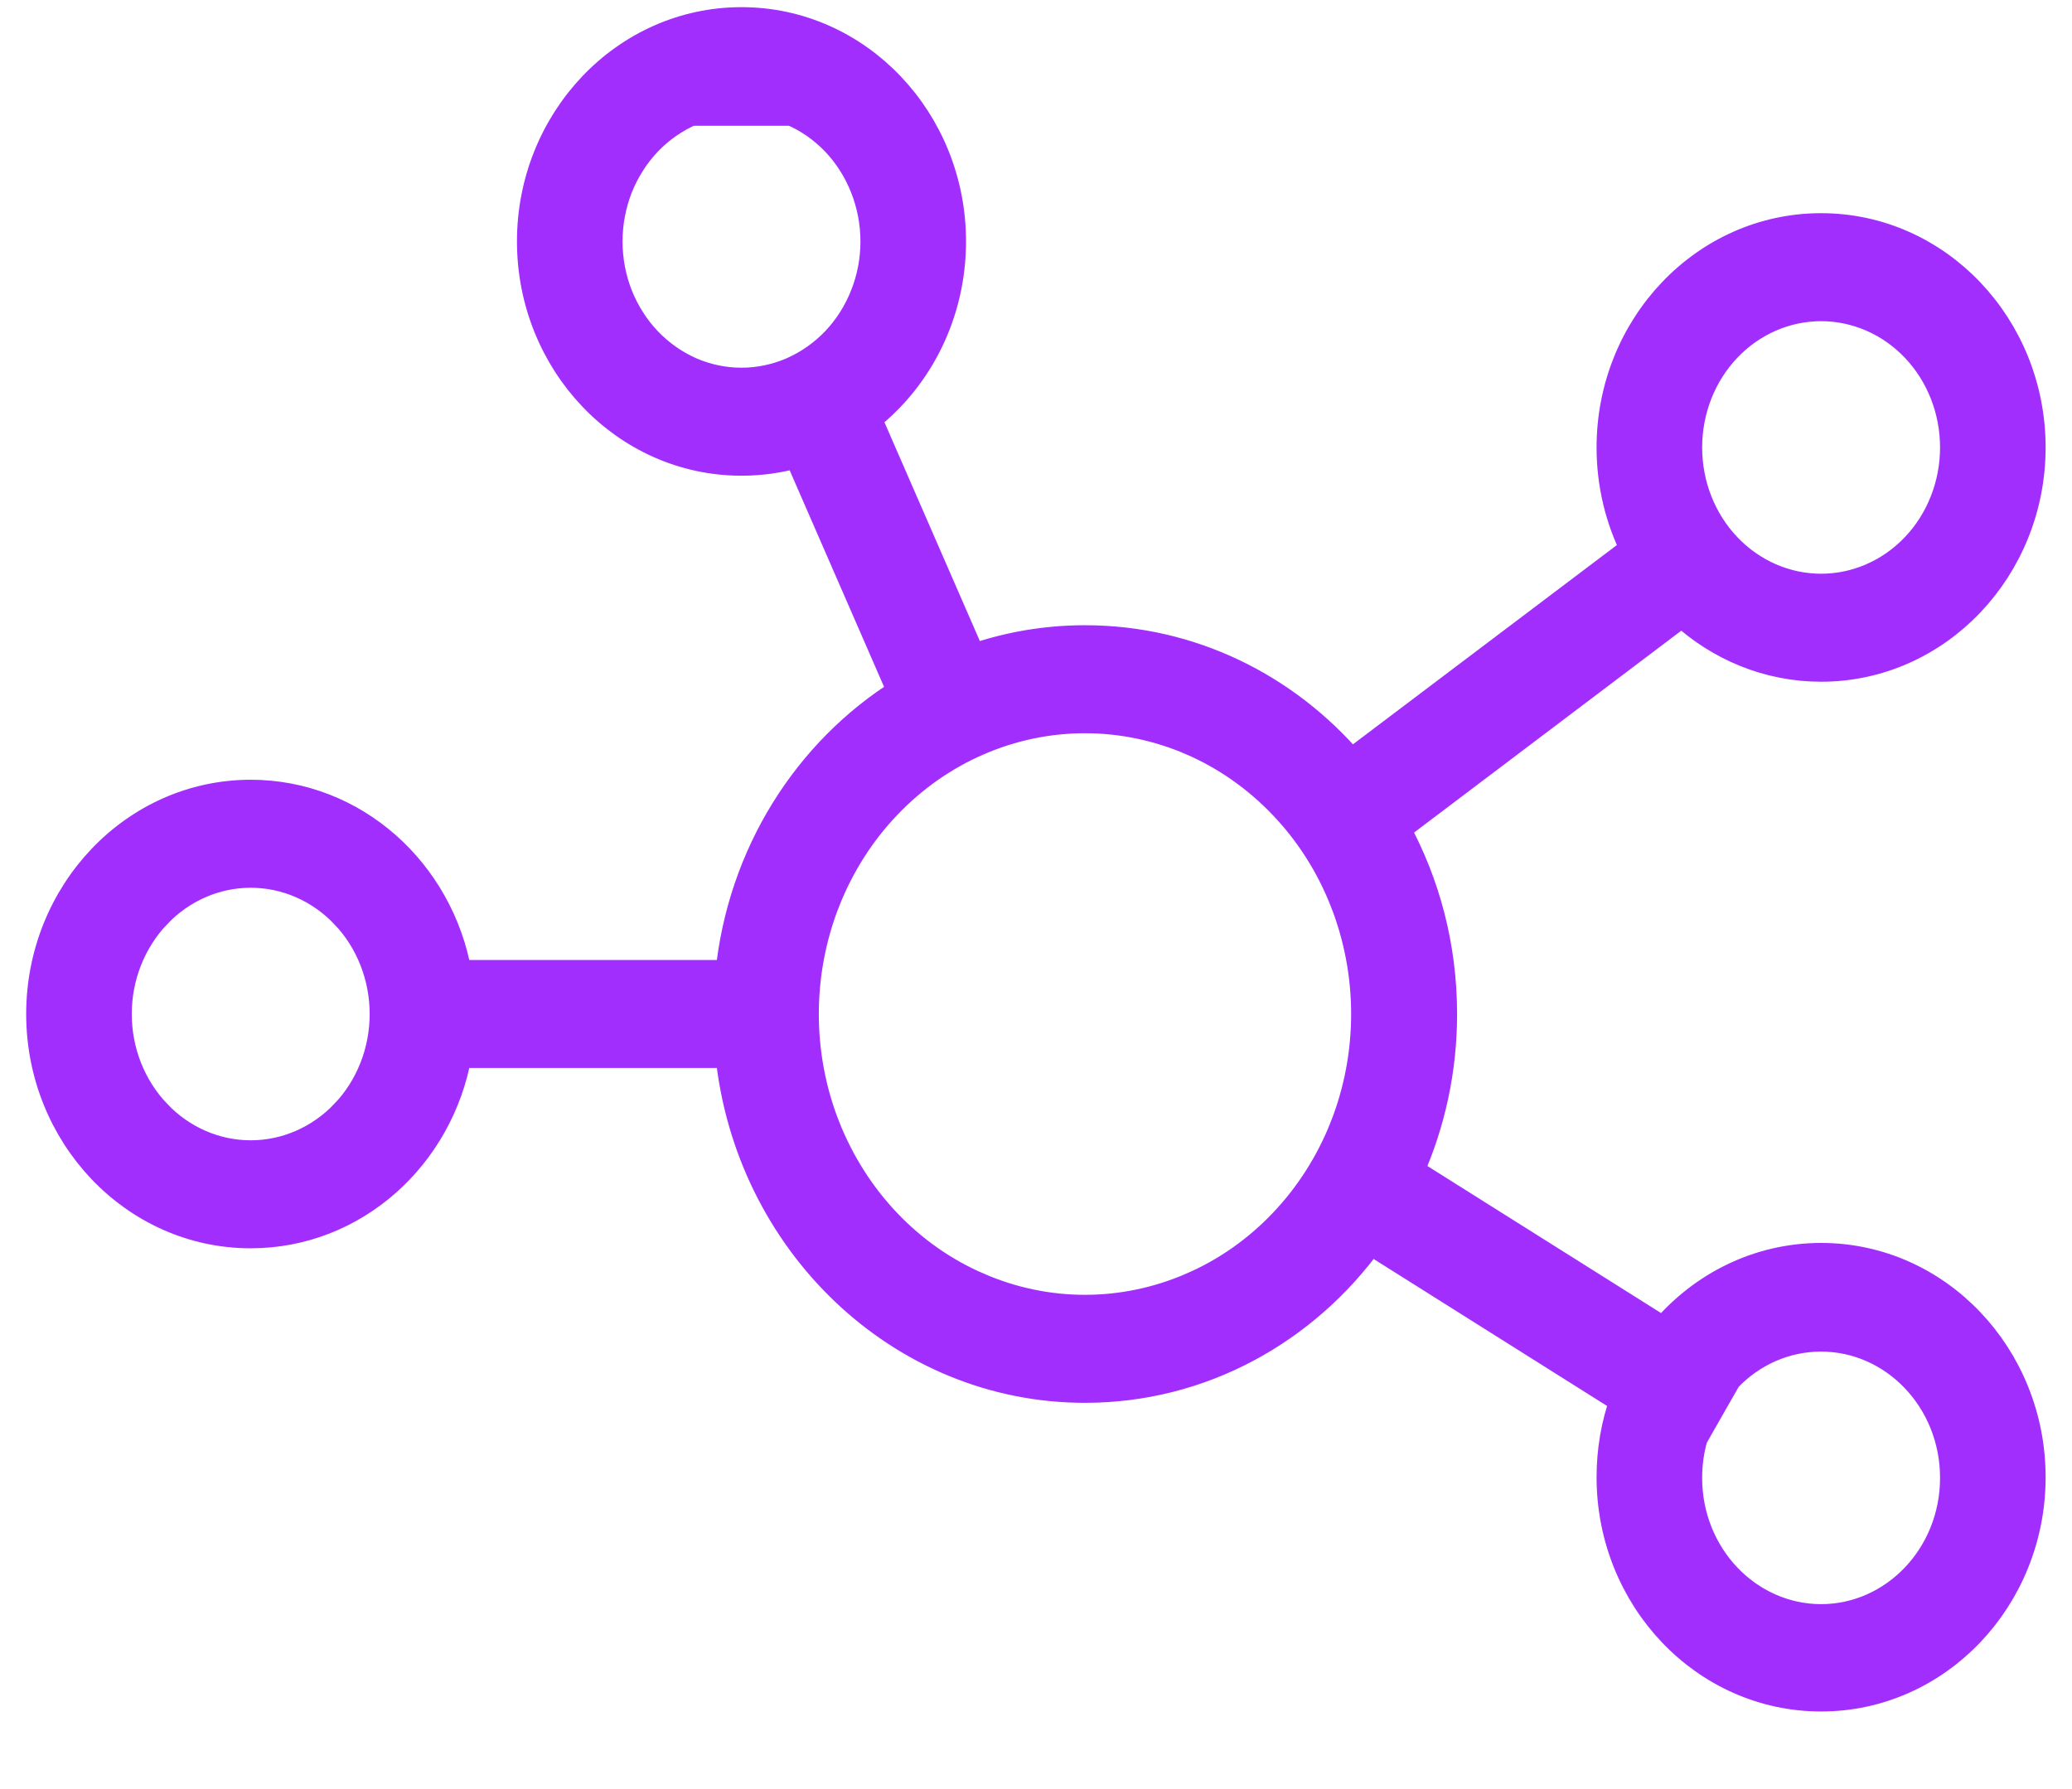 <svg width="22" height="19" viewBox="0 0 22 19" fill="none" xmlns="http://www.w3.org/2000/svg">
<path d="M18.297 14.713L18.342 14.635C18.598 14.367 18.95 14.204 19.336 14.204C20.109 14.204 20.749 14.865 20.749 15.695C20.749 16.525 20.109 17.186 19.336 17.186C18.563 17.186 17.923 16.525 17.923 15.695V15.692C17.923 15.544 17.944 15.401 17.982 15.267L18.03 15.181L18.297 14.713ZM13.622 8.552L13.622 8.552C13.899 8.842 14.119 9.187 14.269 9.568L14.409 9.513L14.269 9.568C14.419 9.949 14.496 10.357 14.496 10.769C14.496 11.181 14.419 11.589 14.269 11.97L14.409 12.025L14.269 11.97C14.119 12.35 13.899 12.695 13.622 12.986L13.622 12.986C13.345 13.277 13.017 13.507 12.657 13.663L12.717 13.801L12.657 13.663C12.296 13.82 11.91 13.901 11.52 13.901C11.13 13.901 10.744 13.82 10.384 13.663L10.324 13.801L10.384 13.663C10.023 13.507 9.695 13.277 9.418 12.986L9.418 12.986C9.141 12.695 8.922 12.35 8.771 11.97L8.634 12.024L8.771 11.97C8.621 11.589 8.544 11.181 8.544 10.769C8.544 10.357 8.621 9.949 8.771 9.568L8.634 9.514L8.771 9.568C8.922 9.187 9.141 8.842 9.418 8.552L9.418 8.552C9.695 8.261 10.023 8.031 10.384 7.874L10.324 7.737L10.384 7.874C10.744 7.718 11.13 7.637 11.52 7.637C11.91 7.637 12.296 7.718 12.657 7.874L12.717 7.737L12.657 7.874C13.017 8.031 13.345 8.261 13.622 8.552ZM7.873 1.073C8.057 1.073 8.24 1.111 8.411 1.186L7.873 1.073ZM8.411 1.186C8.582 1.26 8.738 1.369 8.87 1.507C9.001 1.645 9.106 1.81 9.177 1.991C9.249 2.173 9.286 2.367 9.286 2.564C9.286 2.761 9.249 2.956 9.177 3.137C9.106 3.318 9.001 3.483 8.87 3.621C8.738 3.759 8.582 3.868 8.411 3.943C8.24 4.017 8.057 4.055 7.873 4.055C7.688 4.055 7.505 4.017 7.334 3.943C7.164 3.868 7.008 3.759 6.876 3.621C6.745 3.483 6.64 3.318 6.568 3.137C6.497 2.956 6.46 2.761 6.46 2.564C6.46 2.367 6.497 2.173 6.568 1.991C6.64 1.81 6.745 1.645 6.876 1.507C7.008 1.369 7.164 1.26 7.334 1.186L8.411 1.186ZM7.873 4.902C8.078 4.902 8.28 4.873 8.471 4.818L9.575 7.351C8.574 7.977 7.872 9.071 7.745 10.345H4.86C4.671 9.26 3.762 8.431 2.662 8.431C1.423 8.431 0.428 9.486 0.428 10.769C0.428 12.052 1.423 13.107 2.662 13.107C3.762 13.107 4.671 12.278 4.86 11.192H7.745C7.946 13.184 9.556 14.748 11.52 14.748C12.758 14.748 13.855 14.129 14.548 13.17L17.243 14.867C17.151 15.123 17.102 15.399 17.102 15.688C17.102 16.971 18.097 18.026 19.336 18.026C20.575 18.026 21.57 16.971 21.57 15.688C21.57 14.406 20.575 13.35 19.336 13.35C18.669 13.35 18.072 13.657 17.664 14.139L14.968 12.442C15.194 11.933 15.321 11.366 15.321 10.769C15.321 10.052 15.14 9.38 14.822 8.799L17.858 6.505C18.252 6.867 18.769 7.09 19.336 7.09C20.575 7.09 21.57 6.035 21.57 4.752C21.57 3.469 20.575 2.414 19.336 2.414C18.097 2.414 17.102 3.469 17.102 4.752C17.102 5.141 17.193 5.51 17.355 5.835L14.345 8.108C13.652 7.299 12.645 6.79 11.52 6.79C11.102 6.79 10.698 6.861 10.321 6.993L9.208 4.44C9.755 4.014 10.107 3.33 10.107 2.564C10.107 1.281 9.112 0.226 7.873 0.226C6.634 0.226 5.639 1.281 5.639 2.564C5.639 3.847 6.634 4.902 7.873 4.902ZM2.662 12.26C2.29 12.26 1.931 12.105 1.666 11.826L1.557 11.929L1.666 11.826C1.4 11.547 1.249 11.167 1.249 10.769C1.249 10.371 1.4 9.991 1.666 9.712L1.557 9.609L1.666 9.712C1.931 9.433 2.29 9.278 2.662 9.278C3.035 9.278 3.393 9.433 3.659 9.712L3.768 9.609L3.659 9.712C3.925 9.991 4.075 10.371 4.075 10.769C4.075 11.167 3.925 11.547 3.659 11.826L3.768 11.929L3.659 11.826C3.393 12.105 3.035 12.26 2.662 12.26ZM19.336 3.261C19.708 3.261 20.067 3.416 20.333 3.695C20.599 3.974 20.749 4.354 20.749 4.752C20.749 5.15 20.599 5.53 20.333 5.809C20.067 6.088 19.708 6.243 19.336 6.243C18.964 6.243 18.605 6.088 18.339 5.809C18.073 5.53 17.923 5.15 17.923 4.752C17.923 4.354 18.073 3.974 18.339 3.695C18.605 3.416 18.964 3.261 19.336 3.261Z" fill="#A22EFE" stroke="#A22EFE" stroke-width="0.3"/>
</svg>
